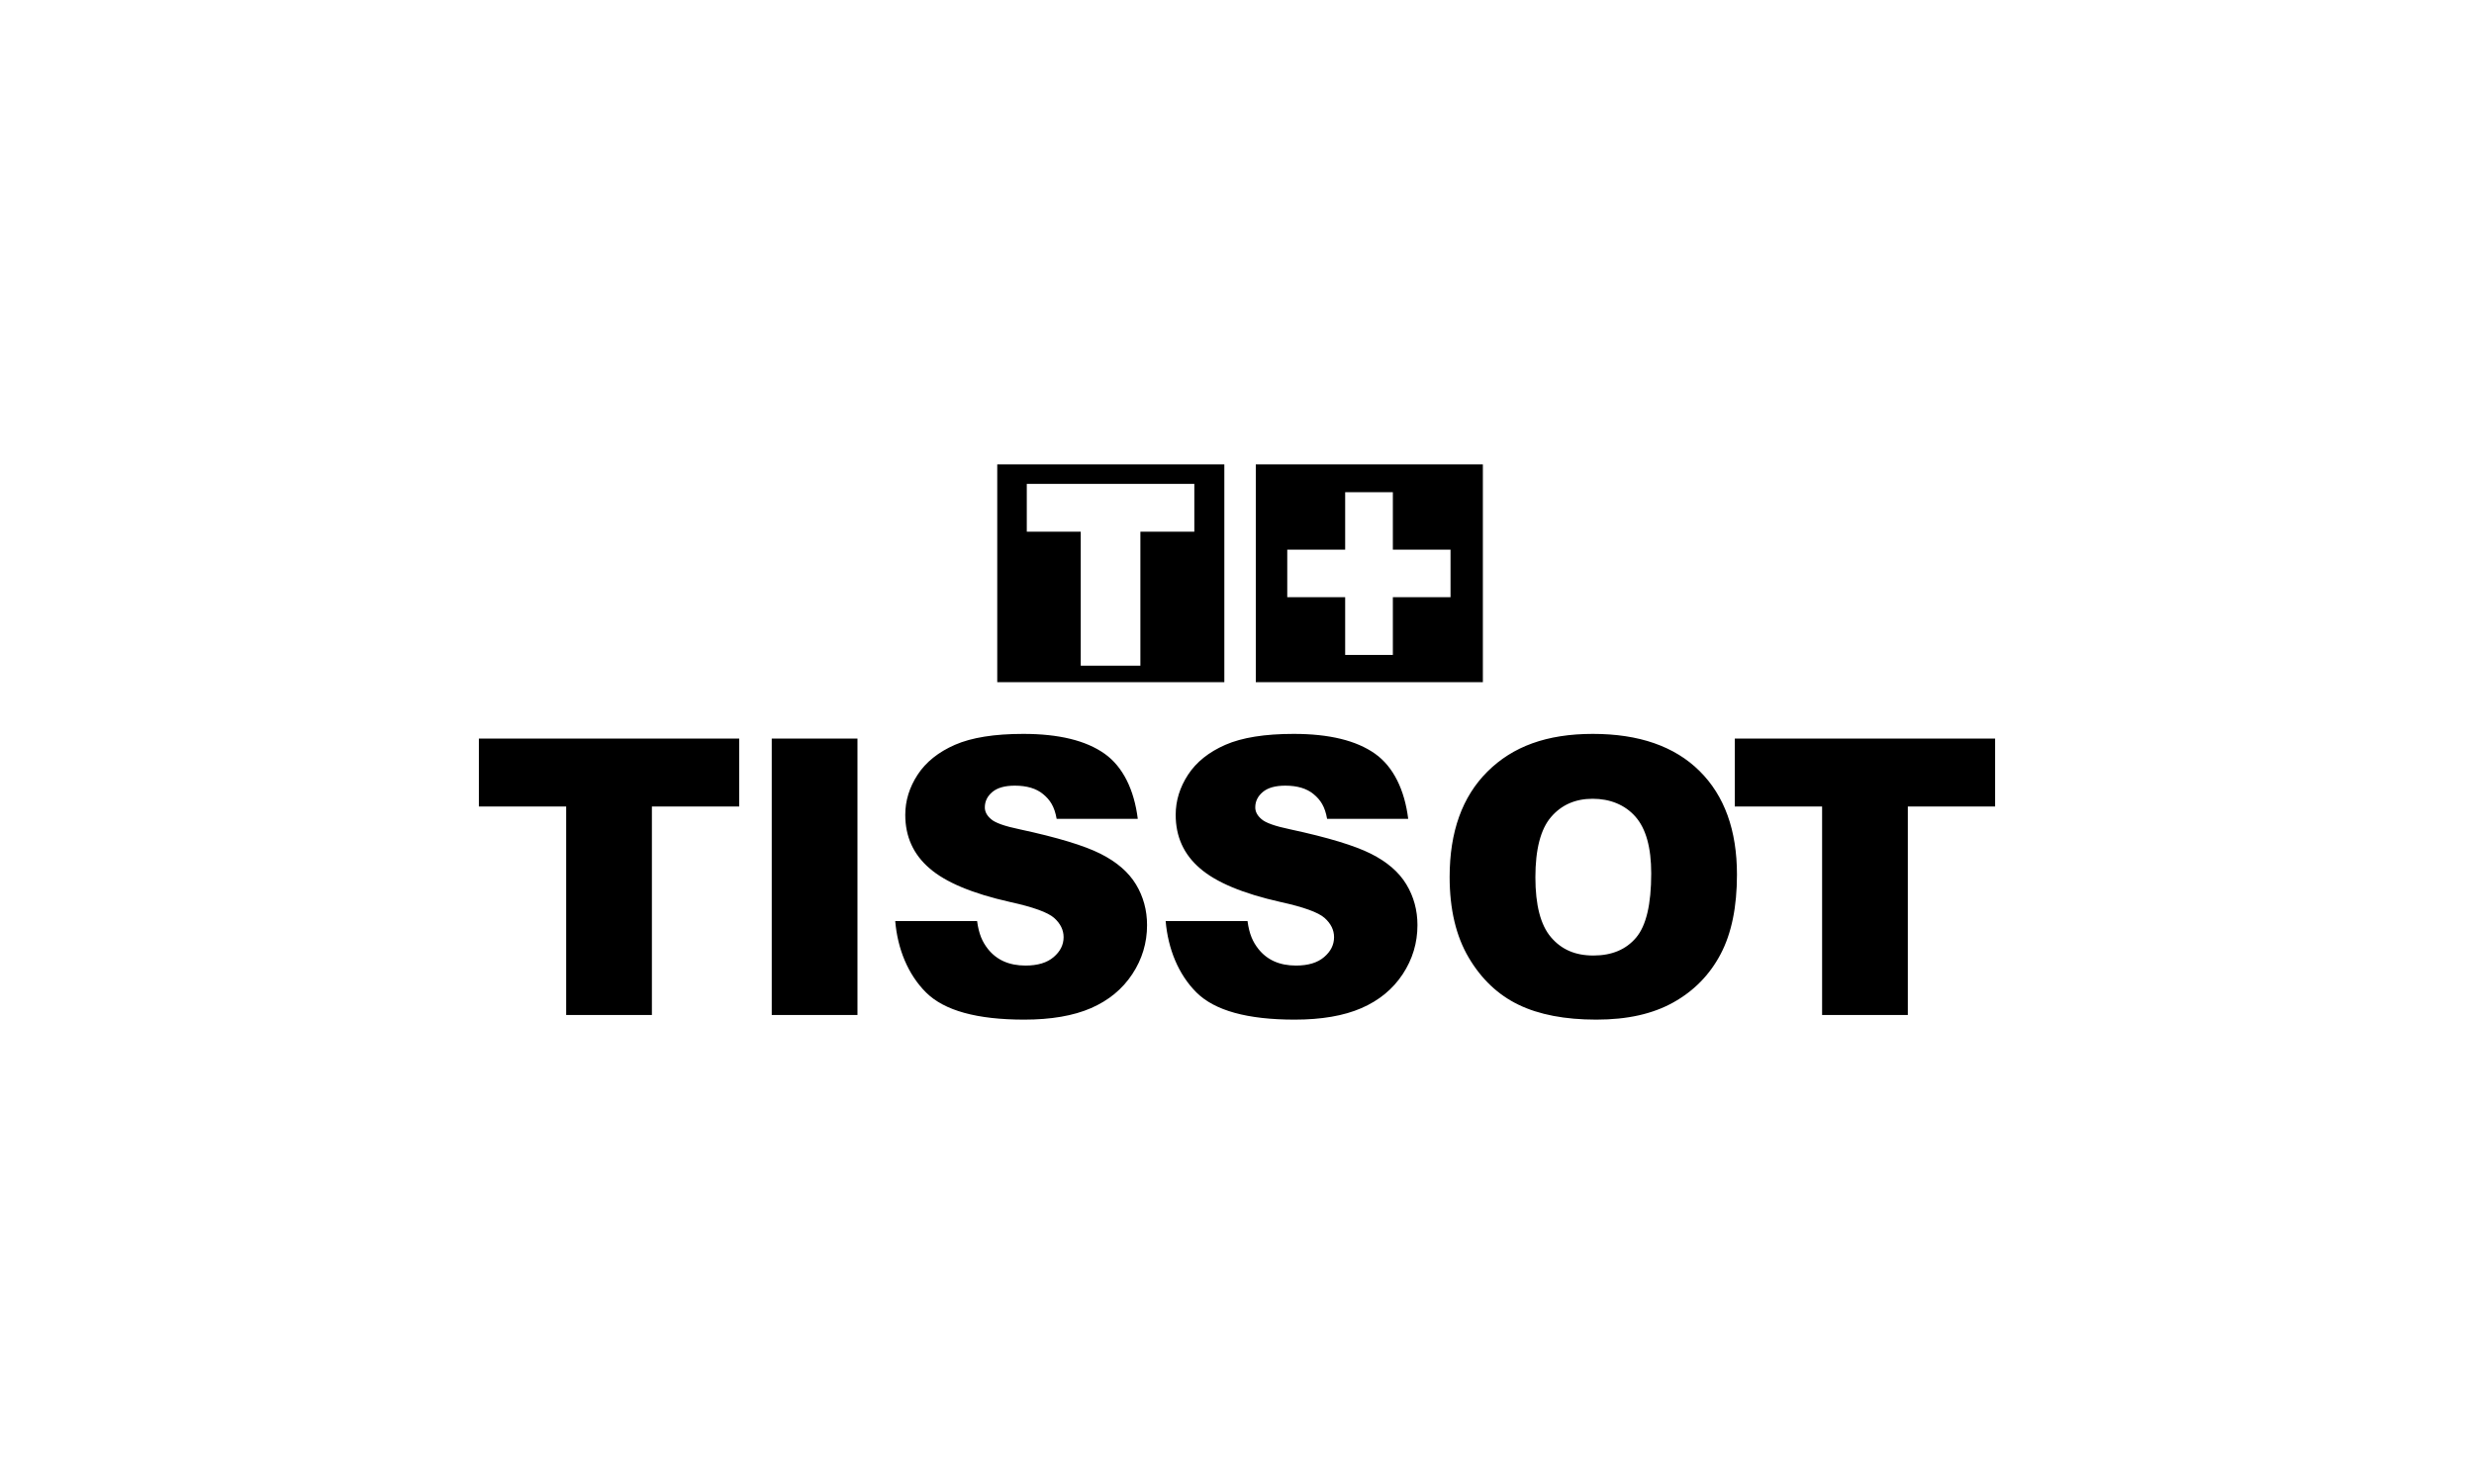 <svg xmlns="http://www.w3.org/2000/svg" id="Layer_1" data-name="Layer 1" viewBox="0 0 1000 600"><defs><style>      .cls-1 {        fill: #000;        fill-rule: evenodd;        stroke-width: 0px;      }    </style></defs><path class="cls-1" d="M403.09,187.75v88.06h91.79v-88.06h-91.79ZM482.75,214.97h-21.8v54.17h-24.11v-54.17h-21.81v-19.33h67.72v19.33Z"></path><path class="cls-1" d="M507.6,187.75v88.06h91.78v-88.06h-91.78ZM586.31,241.45h-23.31v23.34h-19.28v-23.34h-23.41v-19.22h23.41v-23.23h19.28v23.23h23.31v19.22Z"></path><path class="cls-1" d="M193.57,298.6v27.47h35.28v84.31h34.65v-84.31h35.29v-27.47h-105.22ZM311.94,298.6v111.78h34.65v-111.78h-34.65ZM459.15,357.56c-2.99-4.94-7.77-9.08-14.34-12.38-6.56-3.31-17.43-6.6-32.61-9.87-6.13-1.27-10-2.65-11.62-4.13-1.69-1.43-2.51-3.01-2.51-4.74,0-2.44,1.01-4.52,3.04-6.23,2.03-1.7,5.06-2.56,9.07-2.56,4.88,0,8.7,1.13,11.47,3.44,2.77,2.28,4.58,4.98,5.45,9.97h32.79c-1.44-11.61-5.92-21.04-13.45-26.35-7.54-5.32-18.47-7.99-32.82-7.99-11.69,0-20.9,1.48-27.62,4.41-6.71,2.94-11.73,6.97-15.08,12.07-3.34,5.12-5.01,10.52-5.01,16.25,0,8.79,3.26,16,9.8,21.61,6.49,5.67,17.35,10.21,32.58,13.63,9.3,2.04,15.23,4.18,17.79,6.43,2.55,2.28,3.83,4.89,3.83,7.79,0,3.08-1.34,5.75-4,8.03-2.68,2.31-6.47,3.45-11.4,3.45-6.6,0-11.68-2.25-15.23-6.76-2.18-2.81-3.62-5.87-4.34-11.24h-33.09c.96,11.26,5.12,21.58,12.47,28.89,7.35,7.31,20.56,10.97,39.64,10.97,10.87,0,19.88-1.55,27.03-4.65,7.13-3.11,12.69-7.69,16.67-13.73,3.99-6.03,5.98-12.64,5.98-19.82,0-6.04-1.5-11.55-4.49-16.49ZM568.45,357.56c-2.97-4.94-7.75-9.08-14.32-12.38-6.57-3.31-17.44-6.6-32.62-9.87-6.12-1.27-10-2.65-11.62-4.13-1.68-1.43-2.51-3.01-2.51-4.74,0-2.44,1.02-4.52,3.05-6.23,2.03-1.7,5.05-2.56,9.08-2.56,4.87,0,8.69,1.13,11.46,3.44,2.77,2.28,4.58,4.98,5.45,9.97h32.78c-1.44-11.61-5.92-21.04-13.44-26.35-7.54-5.32-18.48-7.99-32.83-7.99-11.69,0-20.9,1.48-27.61,4.41-6.72,2.94-11.74,6.97-15.09,12.07-3.34,5.12-5.01,10.52-5.01,16.25,0,8.79,3.26,16,9.8,21.61,6.5,5.67,17.35,10.21,32.59,13.63,9.29,2.04,15.23,4.18,17.78,6.43,2.56,2.28,3.84,4.89,3.84,7.79,0,3.08-1.33,5.75-4,8.03-2.68,2.31-6.47,3.45-11.39,3.45-6.61,0-11.68-2.25-15.23-6.76-2.19-2.81-3.64-5.87-4.36-11.24h-33.09c.97,11.26,5.13,21.58,12.47,28.89,7.35,7.31,20.56,10.97,39.65,10.97,10.87,0,19.87-1.55,27.01-4.65,7.15-3.11,12.7-7.69,16.69-13.73,3.97-6.03,5.96-12.64,5.96-19.82,0-6.04-1.5-11.55-4.49-16.49ZM686.96,311.72c-10.1-9.99-24.47-15-43.12-15s-32.4,5.09-42.6,15.24c-10.2,10.14-15.29,24.35-15.29,42.61,0,13.04,2.58,23.93,7.72,32.62,5.15,8.7,11.87,15.05,20.16,19.05,8.28,4,18.74,6.01,31.38,6.01s22.82-2.31,31.16-6.96c8.33-4.65,14.69-11.14,19.11-19.52,4.41-8.36,6.61-19.07,6.61-32.14,0-17.94-5.04-31.92-15.13-41.91ZM661.33,379.08c-4.08,4.84-9.84,7.25-17.27,7.25s-12.95-2.47-17.15-7.4c-4.21-4.92-6.3-13.01-6.3-24.25s2.11-19.46,6.34-24.36c4.22-4.92,9.83-7.37,16.81-7.37s13.04,2.41,17.29,7.24c4.26,4.83,6.38,12.49,6.38,22.96,0,12.47-2.03,21.11-6.1,25.93ZM701.21,298.6v27.47h35.29v84.31h34.65v-84.31h35.28v-27.47h-105.22Z"></path></svg>